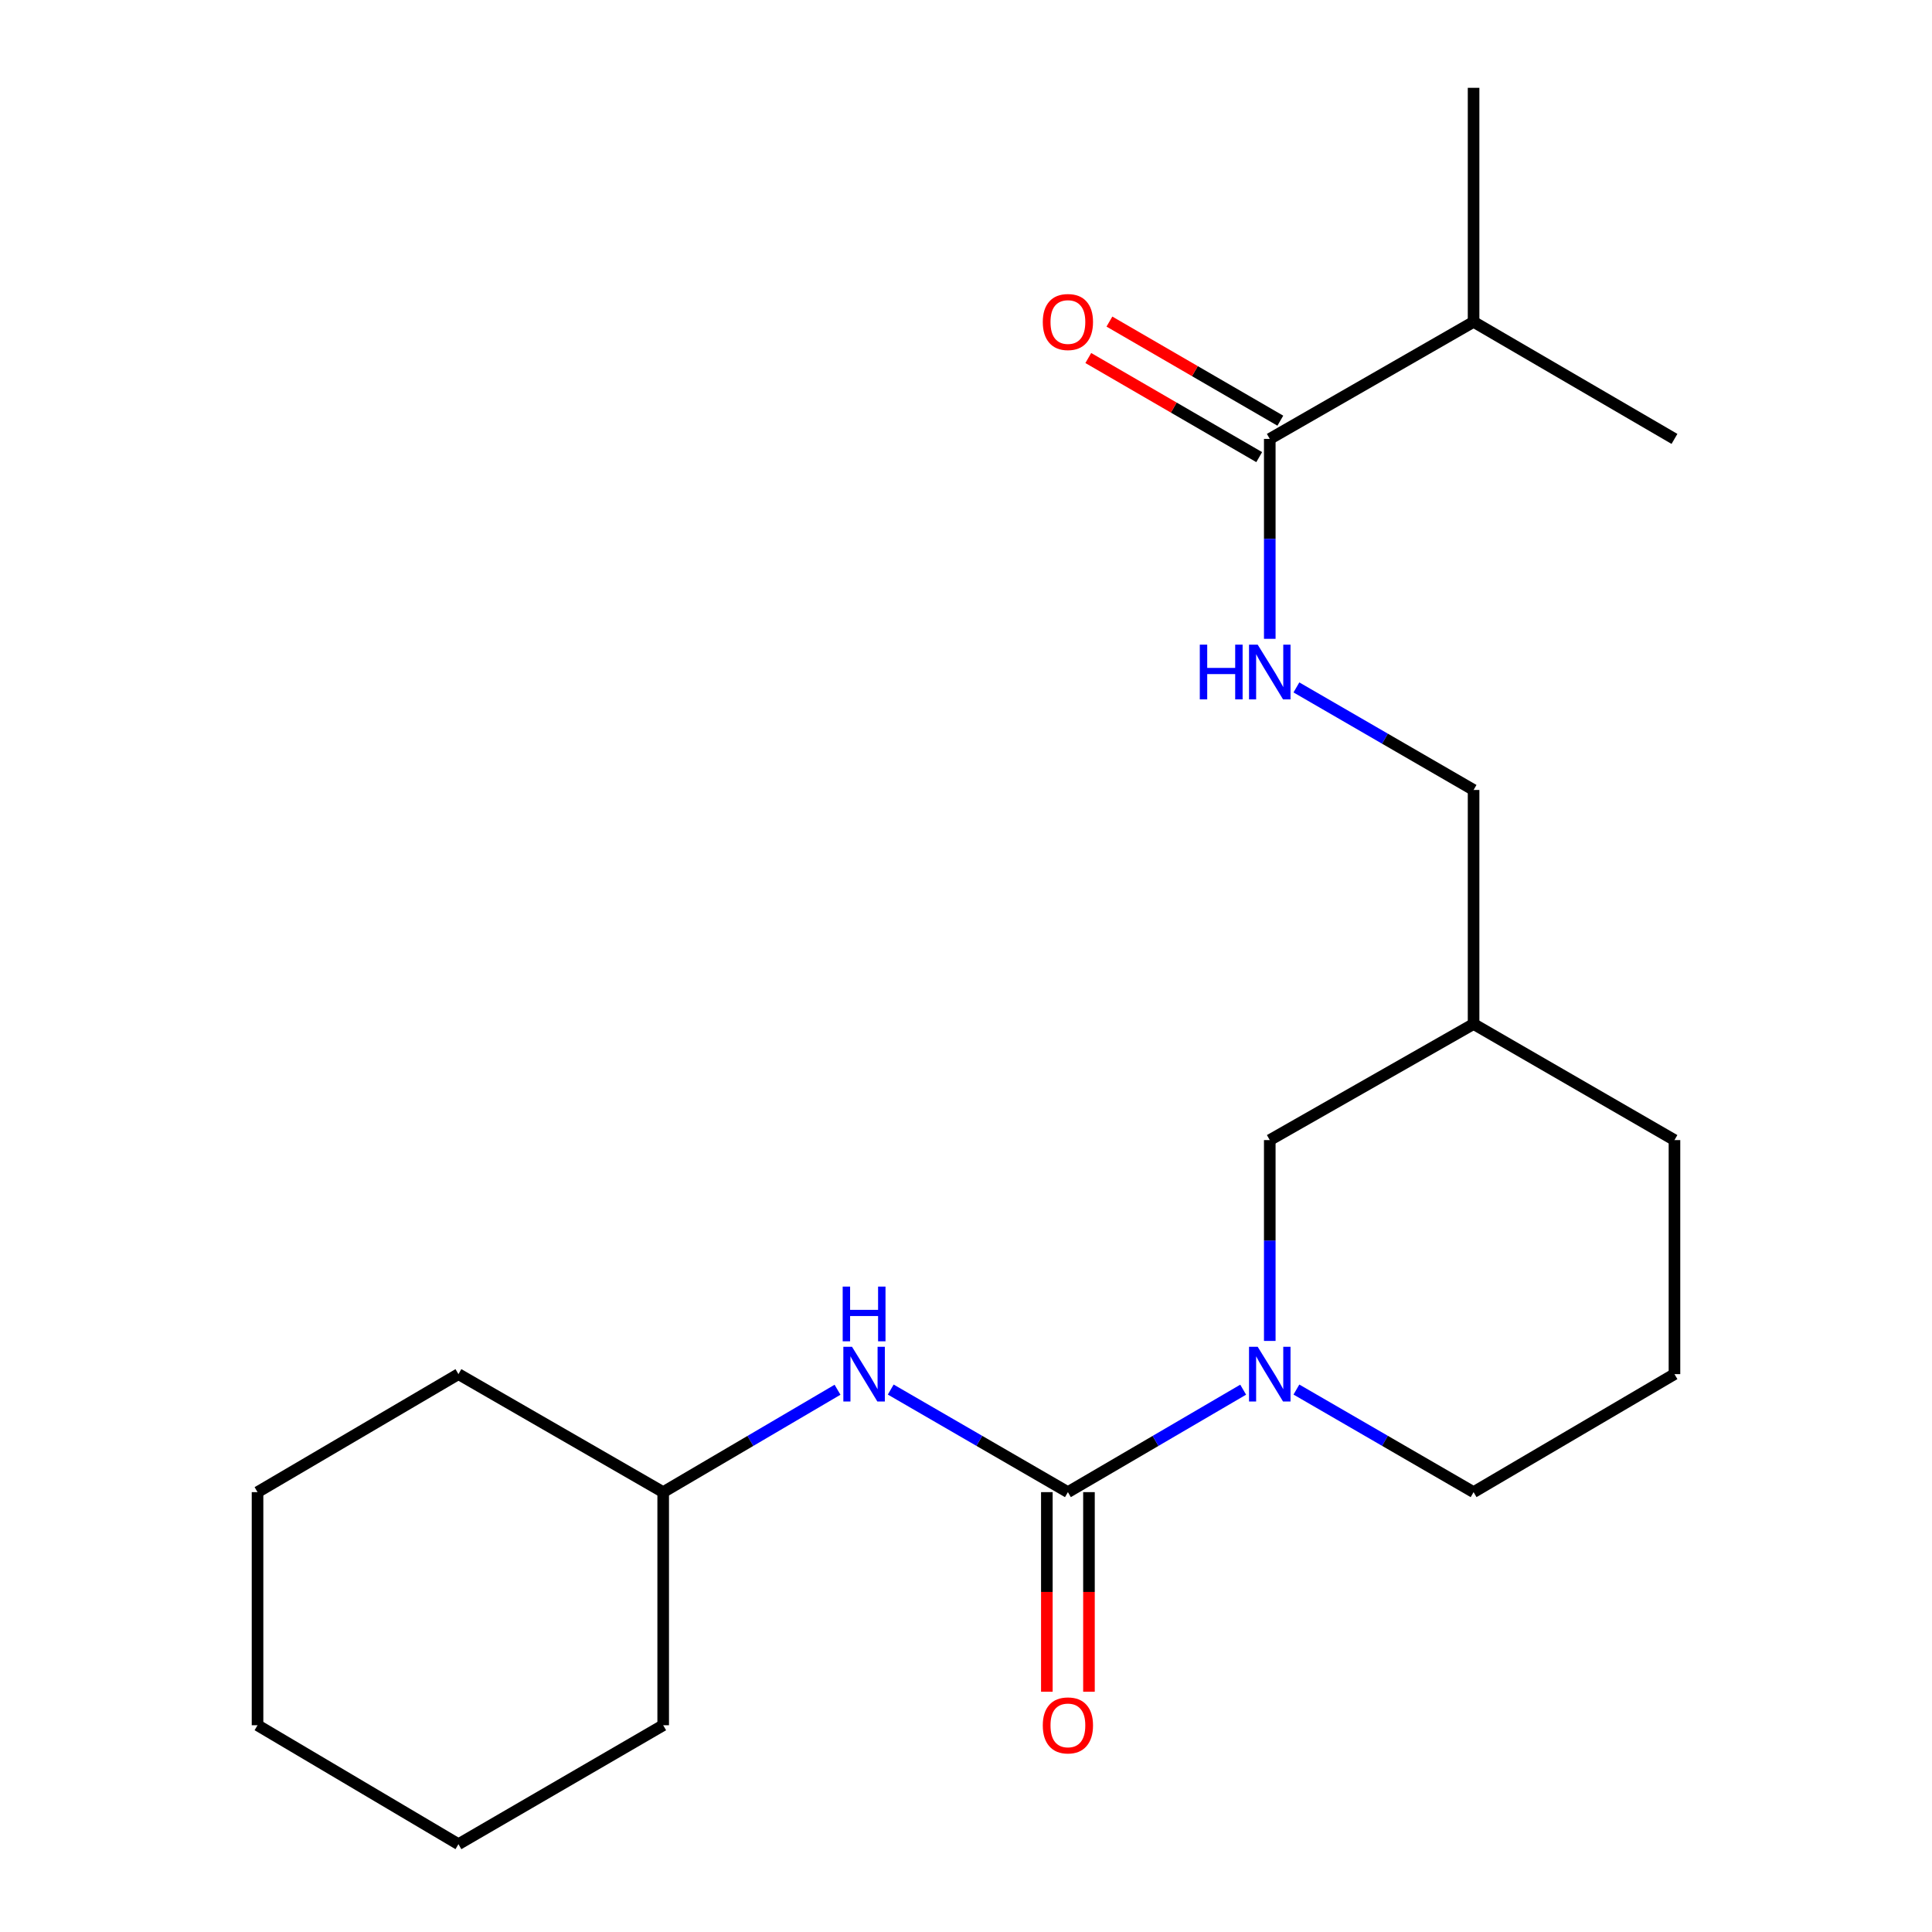 <?xml version='1.0' encoding='iso-8859-1'?>
<svg version='1.1' baseProfile='full'
              xmlns='http://www.w3.org/2000/svg'
                      xmlns:rdkit='http://www.rdkit.org/xml'
                      xmlns:xlink='http://www.w3.org/1999/xlink'
                  xml:space='preserve'
width='1000px' height='1000px' viewBox='0 0 1000 1000'>
<!-- END OF HEADER -->
<rect style='opacity:1.0;fill:#FFFFFF;stroke:none' width='1000' height='1000' x='0' y='0'> </rect>
<path class='bond-0' d='M 552.746,772.328 L 598.106,745.812' style='fill:none;fill-rule:evenodd;stroke:#000000;stroke-width:6px;stroke-linecap:butt;stroke-linejoin:miter;stroke-opacity:1' />
<path class='bond-0' d='M 598.106,745.812 L 643.466,719.296' style='fill:none;fill-rule:evenodd;stroke:#0000FF;stroke-width:6px;stroke-linecap:butt;stroke-linejoin:miter;stroke-opacity:1' />
<path class='bond-1' d='M 552.746,772.328 L 506.894,745.78' style='fill:none;fill-rule:evenodd;stroke:#000000;stroke-width:6px;stroke-linecap:butt;stroke-linejoin:miter;stroke-opacity:1' />
<path class='bond-1' d='M 506.894,745.78 L 461.042,719.232' style='fill:none;fill-rule:evenodd;stroke:#0000FF;stroke-width:6px;stroke-linecap:butt;stroke-linejoin:miter;stroke-opacity:1' />
<path class='bond-5' d='M 541.845,772.328 L 541.845,823.987' style='fill:none;fill-rule:evenodd;stroke:#000000;stroke-width:6px;stroke-linecap:butt;stroke-linejoin:miter;stroke-opacity:1' />
<path class='bond-5' d='M 541.845,823.987 L 541.845,875.646' style='fill:none;fill-rule:evenodd;stroke:#FF0000;stroke-width:6px;stroke-linecap:butt;stroke-linejoin:miter;stroke-opacity:1' />
<path class='bond-5' d='M 563.646,772.328 L 563.646,823.987' style='fill:none;fill-rule:evenodd;stroke:#000000;stroke-width:6px;stroke-linecap:butt;stroke-linejoin:miter;stroke-opacity:1' />
<path class='bond-5' d='M 563.646,823.987 L 563.646,875.646' style='fill:none;fill-rule:evenodd;stroke:#FF0000;stroke-width:6px;stroke-linecap:butt;stroke-linejoin:miter;stroke-opacity:1' />
<path class='bond-4' d='M 657.232,694.061 L 657.232,642.085' style='fill:none;fill-rule:evenodd;stroke:#0000FF;stroke-width:6px;stroke-linecap:butt;stroke-linejoin:miter;stroke-opacity:1' />
<path class='bond-4' d='M 657.232,642.085 L 657.232,590.11' style='fill:none;fill-rule:evenodd;stroke:#000000;stroke-width:6px;stroke-linecap:butt;stroke-linejoin:miter;stroke-opacity:1' />
<path class='bond-10' d='M 671.019,719.232 L 716.871,745.78' style='fill:none;fill-rule:evenodd;stroke:#0000FF;stroke-width:6px;stroke-linecap:butt;stroke-linejoin:miter;stroke-opacity:1' />
<path class='bond-10' d='M 716.871,745.78 L 762.723,772.328' style='fill:none;fill-rule:evenodd;stroke:#000000;stroke-width:6px;stroke-linecap:butt;stroke-linejoin:miter;stroke-opacity:1' />
<path class='bond-11' d='M 433.499,719.328 L 388.382,745.828' style='fill:none;fill-rule:evenodd;stroke:#0000FF;stroke-width:6px;stroke-linecap:butt;stroke-linejoin:miter;stroke-opacity:1' />
<path class='bond-11' d='M 388.382,745.828 L 343.265,772.328' style='fill:none;fill-rule:evenodd;stroke:#000000;stroke-width:6px;stroke-linecap:butt;stroke-linejoin:miter;stroke-opacity:1' />
<path class='bond-2' d='M 657.232,227.176 L 657.232,278.915' style='fill:none;fill-rule:evenodd;stroke:#000000;stroke-width:6px;stroke-linecap:butt;stroke-linejoin:miter;stroke-opacity:1' />
<path class='bond-2' d='M 657.232,278.915 L 657.232,330.654' style='fill:none;fill-rule:evenodd;stroke:#0000FF;stroke-width:6px;stroke-linecap:butt;stroke-linejoin:miter;stroke-opacity:1' />
<path class='bond-6' d='M 662.699,217.746 L 618.466,192.099' style='fill:none;fill-rule:evenodd;stroke:#000000;stroke-width:6px;stroke-linecap:butt;stroke-linejoin:miter;stroke-opacity:1' />
<path class='bond-6' d='M 618.466,192.099 L 574.233,166.452' style='fill:none;fill-rule:evenodd;stroke:#FF0000;stroke-width:6px;stroke-linecap:butt;stroke-linejoin:miter;stroke-opacity:1' />
<path class='bond-6' d='M 651.764,236.606 L 607.531,210.959' style='fill:none;fill-rule:evenodd;stroke:#000000;stroke-width:6px;stroke-linecap:butt;stroke-linejoin:miter;stroke-opacity:1' />
<path class='bond-6' d='M 607.531,210.959 L 563.298,185.312' style='fill:none;fill-rule:evenodd;stroke:#FF0000;stroke-width:6px;stroke-linecap:butt;stroke-linejoin:miter;stroke-opacity:1' />
<path class='bond-9' d='M 657.232,227.176 L 762.723,166.594' style='fill:none;fill-rule:evenodd;stroke:#000000;stroke-width:6px;stroke-linecap:butt;stroke-linejoin:miter;stroke-opacity:1' />
<path class='bond-3' d='M 671.019,355.81 L 716.871,382.348' style='fill:none;fill-rule:evenodd;stroke:#0000FF;stroke-width:6px;stroke-linecap:butt;stroke-linejoin:miter;stroke-opacity:1' />
<path class='bond-3' d='M 716.871,382.348 L 762.723,408.885' style='fill:none;fill-rule:evenodd;stroke:#000000;stroke-width:6px;stroke-linecap:butt;stroke-linejoin:miter;stroke-opacity:1' />
<path class='bond-7' d='M 657.232,590.11 L 762.723,530.024' style='fill:none;fill-rule:evenodd;stroke:#000000;stroke-width:6px;stroke-linecap:butt;stroke-linejoin:miter;stroke-opacity:1' />
<path class='bond-8' d='M 762.723,530.024 L 762.723,408.885' style='fill:none;fill-rule:evenodd;stroke:#000000;stroke-width:6px;stroke-linecap:butt;stroke-linejoin:miter;stroke-opacity:1' />
<path class='bond-21' d='M 762.723,530.024 L 866.701,590.11' style='fill:none;fill-rule:evenodd;stroke:#000000;stroke-width:6px;stroke-linecap:butt;stroke-linejoin:miter;stroke-opacity:1' />
<path class='bond-14' d='M 762.723,166.594 L 866.701,227.176' style='fill:none;fill-rule:evenodd;stroke:#000000;stroke-width:6px;stroke-linecap:butt;stroke-linejoin:miter;stroke-opacity:1' />
<path class='bond-15' d='M 762.723,166.594 L 762.723,45.455' style='fill:none;fill-rule:evenodd;stroke:#000000;stroke-width:6px;stroke-linecap:butt;stroke-linejoin:miter;stroke-opacity:1' />
<path class='bond-12' d='M 762.723,772.328 L 866.701,711.249' style='fill:none;fill-rule:evenodd;stroke:#000000;stroke-width:6px;stroke-linecap:butt;stroke-linejoin:miter;stroke-opacity:1' />
<path class='bond-16' d='M 343.265,772.328 L 343.265,892.983' style='fill:none;fill-rule:evenodd;stroke:#000000;stroke-width:6px;stroke-linecap:butt;stroke-linejoin:miter;stroke-opacity:1' />
<path class='bond-17' d='M 343.265,772.328 L 237.289,711.249' style='fill:none;fill-rule:evenodd;stroke:#000000;stroke-width:6px;stroke-linecap:butt;stroke-linejoin:miter;stroke-opacity:1' />
<path class='bond-13' d='M 866.701,711.249 L 866.701,590.11' style='fill:none;fill-rule:evenodd;stroke:#000000;stroke-width:6px;stroke-linecap:butt;stroke-linejoin:miter;stroke-opacity:1' />
<path class='bond-18' d='M 343.265,892.983 L 237.289,954.545' style='fill:none;fill-rule:evenodd;stroke:#000000;stroke-width:6px;stroke-linecap:butt;stroke-linejoin:miter;stroke-opacity:1' />
<path class='bond-19' d='M 237.289,711.249 L 133.299,772.328' style='fill:none;fill-rule:evenodd;stroke:#000000;stroke-width:6px;stroke-linecap:butt;stroke-linejoin:miter;stroke-opacity:1' />
<path class='bond-22' d='M 237.289,954.545 L 133.299,892.983' style='fill:none;fill-rule:evenodd;stroke:#000000;stroke-width:6px;stroke-linecap:butt;stroke-linejoin:miter;stroke-opacity:1' />
<path class='bond-20' d='M 133.299,772.328 L 133.299,892.983' style='fill:none;fill-rule:evenodd;stroke:#000000;stroke-width:6px;stroke-linecap:butt;stroke-linejoin:miter;stroke-opacity:1' />
<path  class='atom-1' d='M 650.972 697.089
L 660.252 712.089
Q 661.172 713.569, 662.652 716.249
Q 664.132 718.929, 664.212 719.089
L 664.212 697.089
L 667.972 697.089
L 667.972 725.409
L 664.092 725.409
L 654.132 709.009
Q 652.972 707.089, 651.732 704.889
Q 650.532 702.689, 650.172 702.009
L 650.172 725.409
L 646.492 725.409
L 646.492 697.089
L 650.972 697.089
' fill='#0000FF'/>
<path  class='atom-2' d='M 440.994 697.089
L 450.274 712.089
Q 451.194 713.569, 452.674 716.249
Q 454.154 718.929, 454.234 719.089
L 454.234 697.089
L 457.994 697.089
L 457.994 725.409
L 454.114 725.409
L 444.154 709.009
Q 442.994 707.089, 441.754 704.889
Q 440.554 702.689, 440.194 702.009
L 440.194 725.409
L 436.514 725.409
L 436.514 697.089
L 440.994 697.089
' fill='#0000FF'/>
<path  class='atom-2' d='M 436.174 665.937
L 440.014 665.937
L 440.014 677.977
L 454.494 677.977
L 454.494 665.937
L 458.334 665.937
L 458.334 694.257
L 454.494 694.257
L 454.494 681.177
L 440.014 681.177
L 440.014 694.257
L 436.174 694.257
L 436.174 665.937
' fill='#0000FF'/>
<path  class='atom-4' d='M 621.012 333.671
L 624.852 333.671
L 624.852 345.711
L 639.332 345.711
L 639.332 333.671
L 643.172 333.671
L 643.172 361.991
L 639.332 361.991
L 639.332 348.911
L 624.852 348.911
L 624.852 361.991
L 621.012 361.991
L 621.012 333.671
' fill='#0000FF'/>
<path  class='atom-4' d='M 650.972 333.671
L 660.252 348.671
Q 661.172 350.151, 662.652 352.831
Q 664.132 355.511, 664.212 355.671
L 664.212 333.671
L 667.972 333.671
L 667.972 361.991
L 664.092 361.991
L 654.132 345.591
Q 652.972 343.671, 651.732 341.471
Q 650.532 339.271, 650.172 338.591
L 650.172 361.991
L 646.492 361.991
L 646.492 333.671
L 650.972 333.671
' fill='#0000FF'/>
<path  class='atom-6' d='M 539.746 893.063
Q 539.746 886.263, 543.106 882.463
Q 546.466 878.663, 552.746 878.663
Q 559.026 878.663, 562.386 882.463
Q 565.746 886.263, 565.746 893.063
Q 565.746 899.943, 562.346 903.863
Q 558.946 907.743, 552.746 907.743
Q 546.506 907.743, 543.106 903.863
Q 539.746 899.983, 539.746 893.063
M 552.746 904.543
Q 557.066 904.543, 559.386 901.663
Q 561.746 898.743, 561.746 893.063
Q 561.746 887.503, 559.386 884.703
Q 557.066 881.863, 552.746 881.863
Q 548.426 881.863, 546.066 884.663
Q 543.746 887.463, 543.746 893.063
Q 543.746 898.783, 546.066 901.663
Q 548.426 904.543, 552.746 904.543
' fill='#FF0000'/>
<path  class='atom-7' d='M 539.746 166.674
Q 539.746 159.874, 543.106 156.074
Q 546.466 152.274, 552.746 152.274
Q 559.026 152.274, 562.386 156.074
Q 565.746 159.874, 565.746 166.674
Q 565.746 173.554, 562.346 177.474
Q 558.946 181.354, 552.746 181.354
Q 546.506 181.354, 543.106 177.474
Q 539.746 173.594, 539.746 166.674
M 552.746 178.154
Q 557.066 178.154, 559.386 175.274
Q 561.746 172.354, 561.746 166.674
Q 561.746 161.114, 559.386 158.314
Q 557.066 155.474, 552.746 155.474
Q 548.426 155.474, 546.066 158.274
Q 543.746 161.074, 543.746 166.674
Q 543.746 172.394, 546.066 175.274
Q 548.426 178.154, 552.746 178.154
' fill='#FF0000'/>
</svg>
